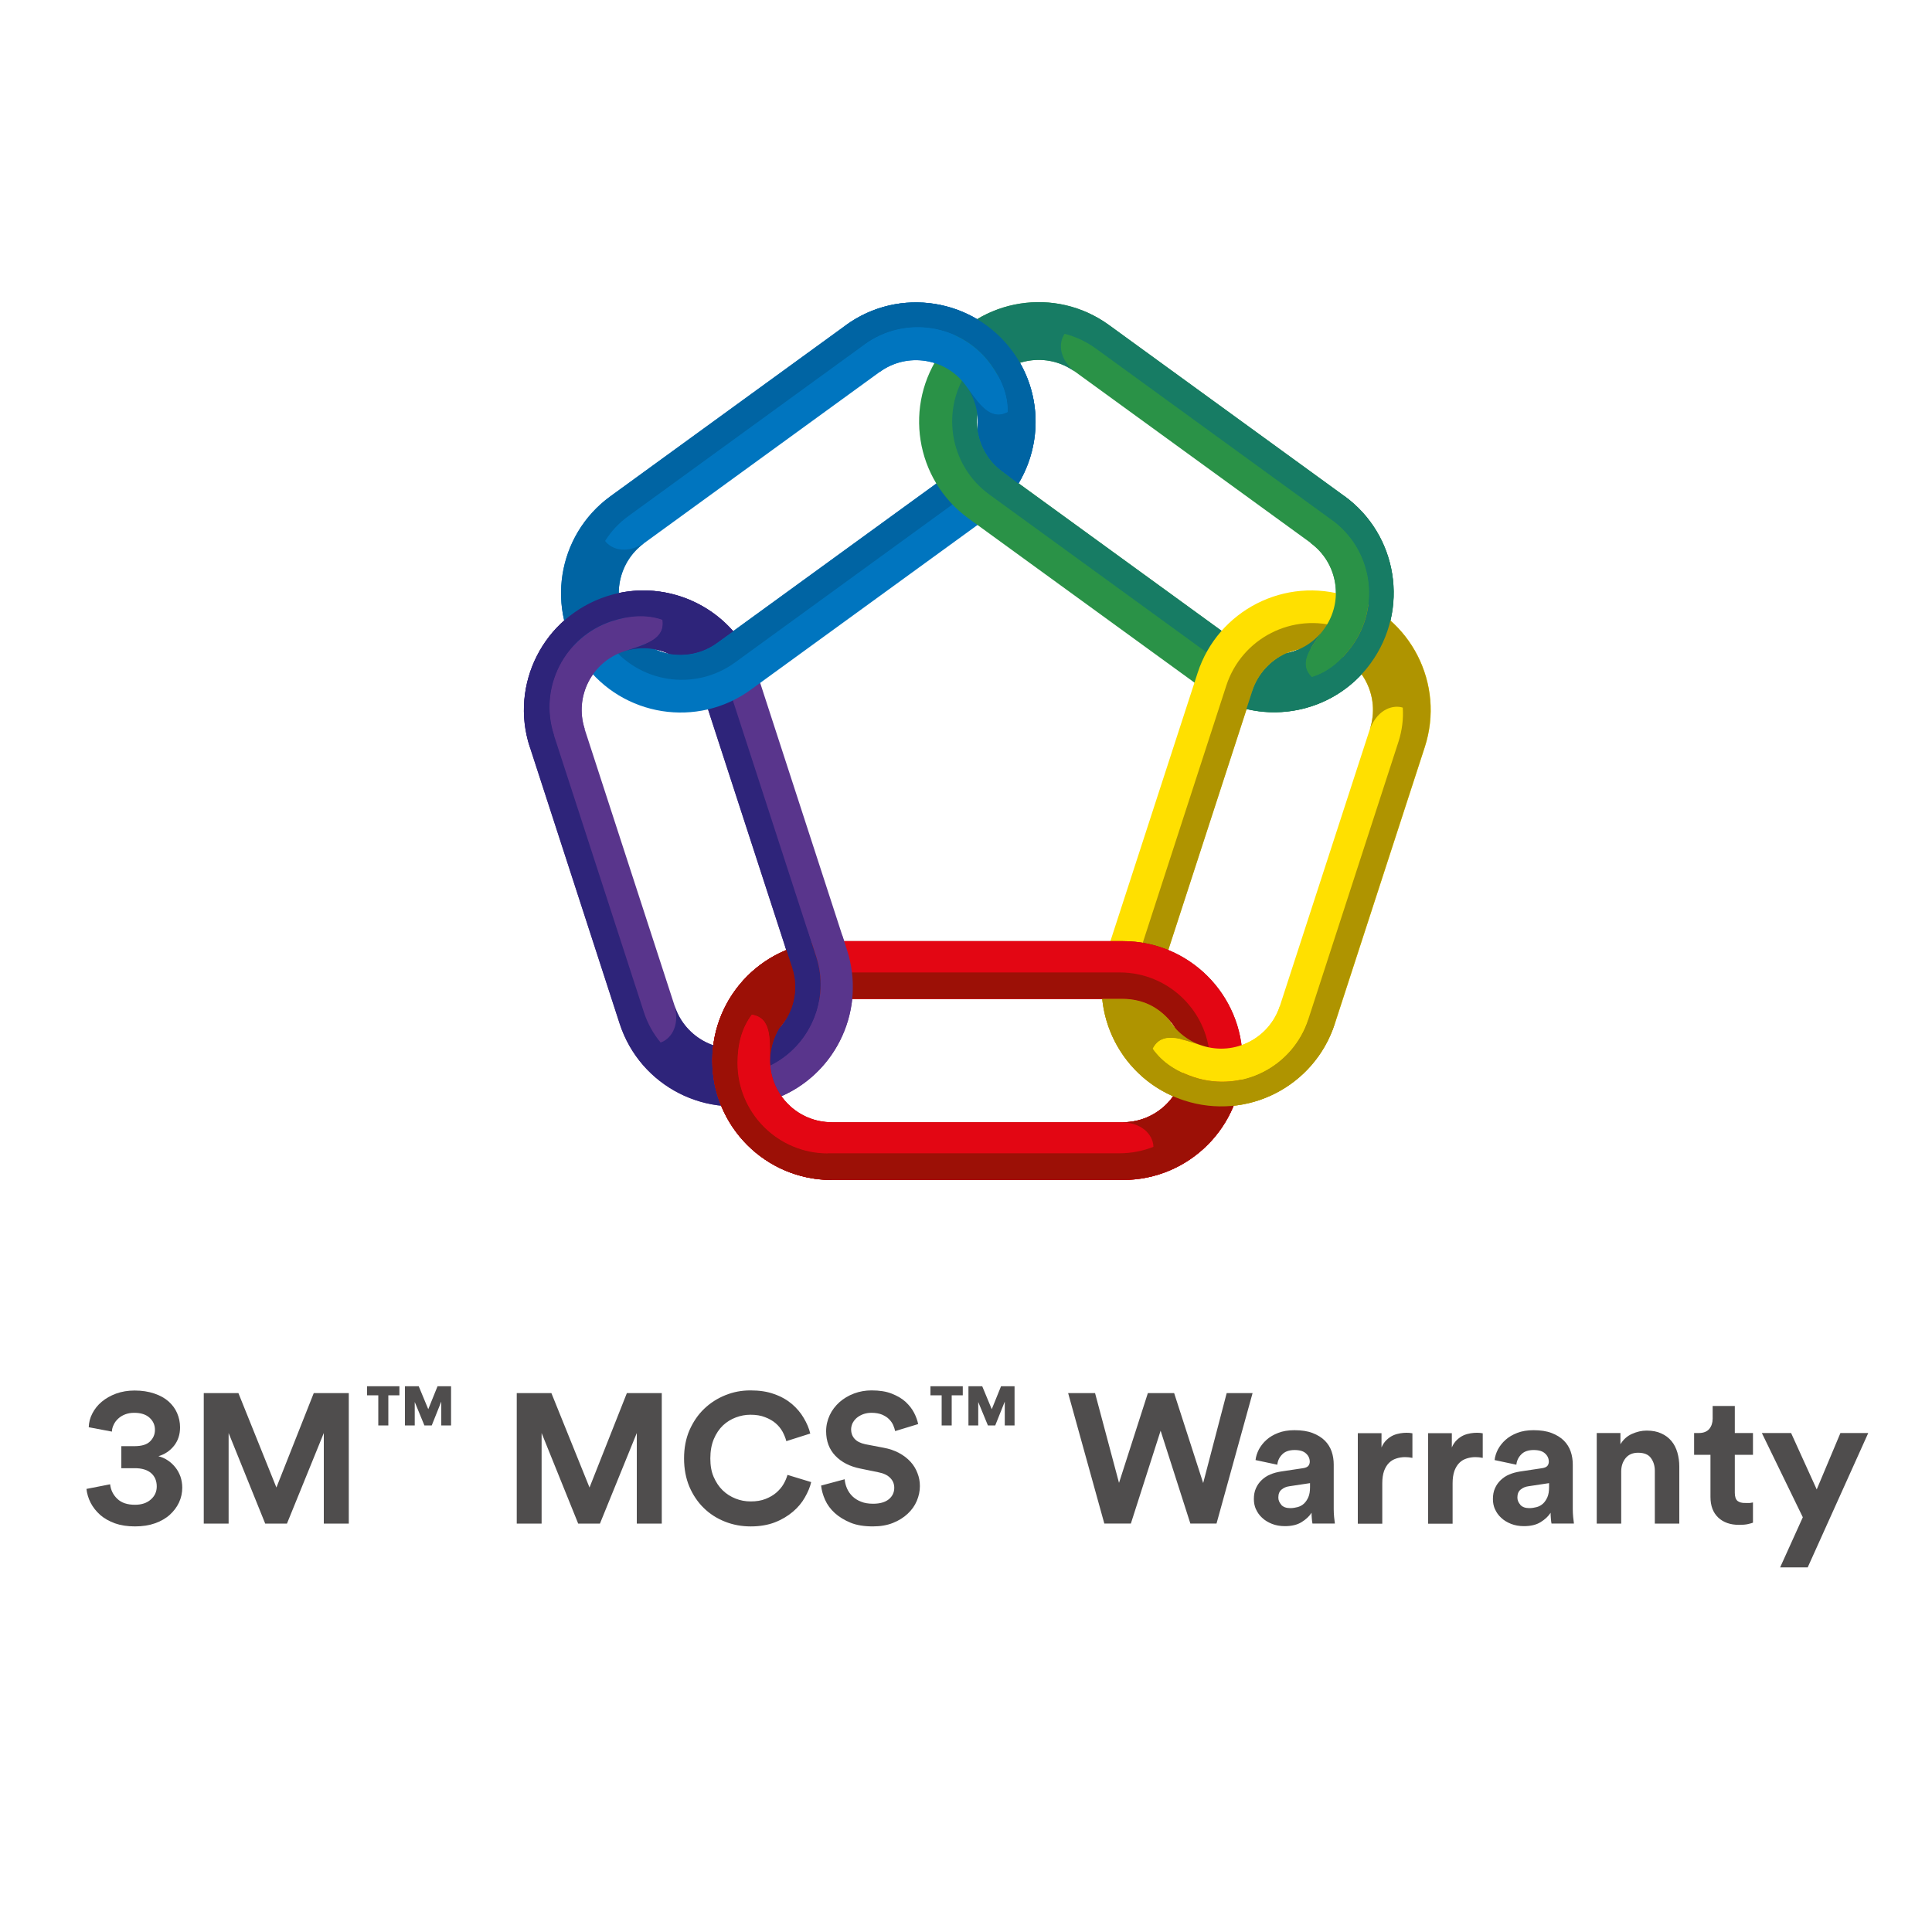 <?xml version="1.0" encoding="UTF-8"?>
<svg id="Ebene_1" xmlns="http://www.w3.org/2000/svg" version="1.1" viewBox="0 0 150 150">
  <!-- Generator: Adobe Illustrator 29.2.1, SVG Export Plug-In . SVG Version: 2.1.0 Build 116)  -->
  <defs>
    <style>
      .st0, .st1, .st2, .st3, .st4, .st5, .st6, .st7, .st8, .st9 {
        fill-rule: evenodd;
      }

      .st0, .st10 {
        fill: #ffe000;
      }

      .st1, .st11 {
        fill: #2e247a;
      }

      .st2, .st12 {
        fill: #0075bf;
      }

      .st13 {
        fill: #4f4d4d;
      }

      .st3, .st14 {
        fill: #9c1006;
      }

      .st4, .st15 {
        fill: #2a9247;
      }

      .st5 {
        fill: #177c64;
      }

      .st16, .st9 {
        fill: #e30613;
      }

      .st17, .st8 {
        fill: #59358c;
      }

      .st6 {
        fill: #af9400;
      }

      .st7 {
        fill: #0064a3;
      }
    </style>
  </defs>
  <path class="st8" d="M45.39,56.6c-.82-2.52.56-5.22,3.08-6.04,2.52-.82,5.22.56,6.04,3.08l6.99,21.5c.82,2.52-.56,5.22-3.08,6.04-2.52.82-5.22-.56-6.04-3.08l-6.99-21.5ZM41.13,57.99c-1.58-4.87,1.08-10.1,5.95-11.69,4.87-1.58,10.1,1.08,11.69,5.95l6.99,21.5c1.58,4.87-1.08,10.1-5.95,11.69-4.87,1.58-10.1-1.08-11.69-5.95l-6.98-21.5Z"/>
  <path class="st1" d="M61.5,75.14c.82,2.52-.56,5.22-3.08,6.04-2.52.82-5.22-.56-6.04-3.08.44,1.69-.41,2.62-1.09,2.84-.56-.67-1-1.45-1.29-2.33l-7-21.55c-1.2-3.69.82-7.65,4.51-8.85,1.31-.43,2.64-.54,3.91-.1.23,1.51-1.26,1.9-2.96,2.45,2.52-.82,5.22.56,6.04,3.08l6.99,21.5ZM59.8,85.44c-4.87,1.58-10.1-1.08-11.69-5.95l-6.98-21.5c-1.58-4.87,1.08-10.1,5.95-11.69,4.87-1.58,10.1,1.08,11.69,5.95l-2.41.47,7,21.55c1.2,3.69-.82,7.65-4.51,8.85l.95,2.32Z"/>
  <path class="st2" d="M68.3,28.88c2.14-1.56,5.14-1.08,6.7,1.06,1.56,2.14,1.08,5.14-1.06,6.7l-18.29,13.29c-2.14,1.56-5.14,1.08-6.7-1.06-1.55-2.14-1.08-5.14,1.06-6.7l18.29-13.29ZM65.67,25.25c4.14-3.01,9.94-2.09,12.96,2.05,3.01,4.14,2.09,9.94-2.05,12.96l-18.29,13.29c-4.14,3.01-9.94,2.09-12.96-2.05-3.01-4.14-2.09-9.94,2.05-12.96l18.29-13.29Z"/>
  <path class="st7" d="M55.65,49.92c-2.14,1.56-5.14,1.08-6.69-1.06-1.56-2.14-1.08-5.14,1.06-6.7-1.47.94-2.62.42-3.04-.16.46-.74,1.07-1.4,1.82-1.94l18.33-13.32c3.14-2.28,7.53-1.58,9.81,1.55.81,1.12,1.33,2.35,1.31,3.69-1.36.69-2.19-.62-3.24-2.05,1.56,2.14,1.08,5.14-1.06,6.7l-18.29,13.29ZM45.33,51.5c-3.01-4.14-2.09-9.94,2.05-12.96l18.29-13.29c4.14-3.01,9.94-2.09,12.96,2.05,3.01,4.14,2.09,9.94-2.05,12.96l-1.19-2.14-18.33,13.32c-3.14,2.28-7.53,1.58-9.81-1.55l-1.91,1.62Z"/>
  <path class="st4" d="M101.75,42.15c2.14,1.56,2.61,4.55,1.06,6.69-1.55,2.14-4.55,2.62-6.69,1.06l-18.29-13.29c-2.14-1.56-2.62-4.55-1.06-6.69,1.56-2.14,4.55-2.62,6.7-1.06l18.29,13.29ZM104.38,38.52c4.14,3.01,5.06,8.81,2.05,12.96-3.01,4.14-8.81,5.06-12.96,2.05l-18.29-13.29c-4.14-3.01-5.06-8.81-2.05-12.96,3.01-4.14,8.81-5.06,12.96-2.05l18.29,13.29Z"/>
  <path class="st5" d="M77.82,36.61c-2.14-1.56-2.62-4.55-1.06-6.69,1.56-2.14,4.55-2.62,6.69-1.06-1.35-1.11-1.21-2.36-.79-2.94.84.21,1.66.59,2.41,1.13l18.33,13.32c3.14,2.28,3.83,6.67,1.55,9.81-.81,1.11-1.82,1.99-3.1,2.38-1.08-1.08-.09-2.28.95-3.72-1.56,2.14-4.55,2.62-6.69,1.06l-18.29-13.29ZM73.14,27.28c3.01-4.14,8.81-5.06,12.96-2.05l18.29,13.29c4.14,3.01,5.06,8.81,2.05,12.95-3.01,4.14-8.81,5.06-12.96,2.05l1.67-1.8-18.33-13.32c-3.14-2.28-3.83-6.67-1.55-9.81l-2.13-1.32Z"/>
  <path class="st0" d="M99.37,78.1c-.82,2.52-3.52,3.9-6.04,3.08-2.52-.82-3.9-3.52-3.08-6.04l6.99-21.5c.82-2.52,3.52-3.9,6.04-3.08,2.52.82,3.9,3.52,3.08,6.04l-6.99,21.5ZM103.63,79.49c-1.58,4.87-6.81,7.54-11.69,5.95s-7.54-6.82-5.95-11.69l6.99-21.5c1.58-4.87,6.81-7.54,11.69-5.95,4.87,1.58,7.54,6.81,5.96,11.69l-6.99,21.5Z"/>
  <path class="st6" d="M97.24,53.64c.82-2.52,3.52-3.9,6.04-3.08,2.52.82,3.9,3.52,3.08,6.04.64-1.63,1.88-1.88,2.55-1.66.06.87-.05,1.76-.33,2.64l-7,21.55c-1.2,3.69-5.16,5.71-8.85,4.51-1.31-.43-2.45-1.12-3.22-2.22.7-1.36,2.14-.79,3.83-.24-2.52-.82-3.9-3.52-3.08-6.04l6.99-21.5ZM104.66,46.3c4.87,1.58,7.54,6.81,5.96,11.69l-6.99,21.5c-1.58,4.87-6.81,7.54-11.69,5.95-4.87-1.58-7.54-6.81-5.95-11.69l2.22,1.03,7-21.55c1.2-3.69,5.16-5.71,8.85-4.51l.6-2.43Z"/>
  <path class="st3" d="M64.58,87.13c-2.65,0-4.79-2.14-4.79-4.79s2.15-4.79,4.79-4.79h22.61c2.65,0,4.79,2.15,4.79,4.79s-2.15,4.79-4.79,4.79h-22.61ZM64.58,91.61c-5.12,0-9.27-4.15-9.27-9.27s4.15-9.27,9.27-9.27h22.61c5.12,0,9.28,4.15,9.28,9.27s-4.15,9.27-9.28,9.27h-22.61Z"/>
  <path class="st9" d="M87.18,77.55c2.65,0,4.79,2.15,4.79,4.79s-2.15,4.79-4.79,4.79c1.75.1,2.37,1.2,2.37,1.91-.81.32-1.69.5-2.61.5h-22.65c-3.88,0-7.03-3.15-7.03-7.02,0-1.38.3-2.68,1.11-3.75,1.51.24,1.41,1.79,1.41,3.57,0-2.65,2.15-4.79,4.79-4.79h22.61ZM96.46,82.34c0,5.12-4.15,9.27-9.28,9.27h-22.61c-5.12,0-9.27-4.15-9.27-9.27s4.15-9.27,9.27-9.27l-.29,2.43h22.65c3.88,0,7.02,3.15,7.02,7.03l2.5-.18Z"/>
  <path class="st15" d="M64.28,89.55v.15c-3.96,0-7.17-3.21-7.17-7.17,0-3.96,3.21-7.17,7.17-7.17h22.65c3.96,0,7.17,3.21,7.17,7.17,0,3.96-3.21,7.17-7.17,7.17h-22.65v-.29h22.65c1.9,0,3.62-.77,4.86-2.01,1.25-1.25,2.01-2.96,2.01-4.86,0-1.9-.77-3.62-2.01-4.86-1.25-1.24-2.96-2.01-4.86-2.01h-22.65c-1.9,0-3.62.77-4.86,2.01-1.24,1.25-2.01,2.96-2.01,4.86,0,1.9.77,3.62,2.01,4.86,1.25,1.24,2.96,2.01,4.86,2.01v.15Z"/>
  <path class="st9" d="M64.58,87.13c-2.65,0-4.79-2.14-4.79-4.79s2.15-4.79,4.79-4.79h22.61c2.65,0,4.79,2.15,4.79,4.79s-2.15,4.79-4.79,4.79h-22.61ZM64.58,91.61c-5.12,0-9.27-4.15-9.27-9.27s4.15-9.27,9.27-9.27h22.61c5.12,0,9.28,4.15,9.28,9.27s-4.15,9.27-9.28,9.27h-22.61Z"/>
  <path class="st3" d="M87.18,77.55c2.65,0,4.79,2.15,4.79,4.79s-2.15,4.79-4.79,4.79c1.75.1,2.37,1.2,2.37,1.91-.81.32-1.69.5-2.61.5h-22.65c-3.88,0-7.03-3.15-7.03-7.02,0-1.38.3-2.68,1.11-3.75,1.51.24,1.41,1.79,1.41,3.57,0-2.65,2.15-4.79,4.79-4.79h22.61ZM96.46,82.34c0,5.12-4.15,9.27-9.28,9.27h-22.61c-5.12,0-9.27-4.15-9.27-9.27s4.15-9.27,9.27-9.27l-.29,2.43h22.65c3.88,0,7.02,3.15,7.02,7.03l2.5-.18Z"/>
  <path class="st6" d="M103.63,79.49c-1.58,4.87-6.81,7.54-11.69,5.95-3.61-1.17-6.01-4.35-6.36-7.89h1.6c1.57.03,2.65.61,3.54,1.57.58.94,1.48,1.69,2.61,2.06-1.69-.55-3.13-1.12-3.83.24.77,1.1,1.91,1.79,3.22,2.22,3.69,1.2,7.65-.82,8.85-4.51l2.06.36Z"/>
  <path class="st10" d="M99.37,78.1c-.82,2.52-3.52,3.9-6.04,3.08-1.69-.55-3.13-1.12-3.83.24.77,1.1,1.91,1.79,3.22,2.22,3.69,1.2,7.65-.82,8.85-4.51l-2.21-1.03Z"/>
  <path class="st5" d="M96.78,55.05c3.53.84,7.39-.45,9.65-3.57,3.01-4.14,2.09-9.94-2.05-12.96l-.98,1.85c3.14,2.28,3.84,6.67,1.55,9.81-.81,1.11-1.82,1.99-3.1,2.38-1.08-1.08-.09-2.28.95-3.72-.74,1.01-1.8,1.66-2.94,1.88-1.19.54-2.19,1.58-2.63,2.92l-.46,1.41Z"/>
  <path class="st15" d="M103.4,40.37c3.14,2.28,3.83,6.67,1.55,9.81-.81,1.11-1.82,1.99-3.1,2.38-1.08-1.08-.09-2.28.95-3.72,1.56-2.14,1.08-5.14-1.06-6.69l1.66-1.78Z"/>
  <path class="st7" d="M65.67,25.25c4.14-3.01,9.94-2.09,12.96,2.05,2.26,3.11,2.31,7.15.44,10.25l-1.24-.94c-1.07-.78-1.77-1.95-1.94-3.33.12-1.14-.16-2.34-.89-3.34,1.05,1.44,1.88,2.74,3.24,2.05.02-1.34-.49-2.57-1.31-3.69-2.28-3.14-6.67-3.83-9.81-1.55l-1.45-1.5Z"/>
  <path class="st12" d="M68.3,28.88c2.14-1.56,5.14-1.08,6.69,1.06,1.05,1.44,1.88,2.74,3.24,2.05.02-1.34-.49-2.57-1.3-3.69-2.28-3.14-6.67-3.83-9.81-1.55l1.18,2.13Z"/>
  <path class="st17" d="M45.4,56.6c-.82-2.52.56-5.22,3.08-6.04,1.69-.55,3.19-.94,2.96-2.45-1.27-.44-2.6-.32-3.91.1-3.69,1.2-5.71,5.16-4.51,8.85l2.39-.47Z"/>
  <path class="st1" d="M56.93,49.01l-1.28.92c-1.1.8-2.48,1.05-3.72.83-1.05-.48-2.27-.58-3.46-.19,1.69-.55,3.19-.94,2.96-2.45-1.27-.44-2.6-.32-3.91.1-3.69,1.2-5.71,5.16-4.51,8.85l-1.87.92c-1.58-4.87,1.08-10.1,5.95-11.69,3.64-1.18,7.47,0,9.84,2.71"/>
  <path class="st11" d="M60.94,73.42l.56,1.72c.55,1.7.11,3.48-1.02,4.71-.41.71-.7,1.61-.7,2.49,0,.14.01.26.03.4,3.07-1.52,4.65-5.11,3.56-8.46l-.65-2.01-1.78,1.16Z"/>
  <path class="st17" d="M65.38,72.59l.38,1.16c1.48,4.57-.77,9.45-5.07,11.35-.48-.68-.8-1.49-.88-2.37,3.07-1.52,4.65-5.11,3.56-8.46l-.65-2.01,2.67.33Z"/>
  <path class="st14" d="M64.58,91.61c-5.12,0-9.27-4.15-9.27-9.27,0-3.87,2.37-7.19,5.74-8.58l.45,1.38c.55,1.7.11,3.48-1.01,4.71-.42.71-.7,1.61-.7,2.49,0-1.78.09-3.32-1.41-3.57-.81,1.07-1.11,2.37-1.11,3.75,0,3.88,3.15,7.02,7.02,7.02l.29,2.07Z"/>
  <path class="st16" d="M64.28,89.55c-3.88,0-7.02-3.14-7.02-7.02,0-1.38.3-2.68,1.11-3.75,1.51.25,1.41,1.79,1.41,3.57,0,2.65,2.14,4.79,4.79,4.79l-.29,2.42Z"/>
  <polygon class="st13" points="27.08 118.29 27.08 108.16 24.36 108.16 21.46 115.49 18.51 108.16 15.82 108.16 15.82 118.29 17.75 118.29 17.75 111.26 20.59 118.29 22.28 118.29 25.14 111.26 25.14 118.29 27.08 118.29"/>
  <path class="st13" d="M6.71,115.58c.04.38.15.75.33,1.1.18.35.43.66.74.94.31.27.7.49,1.14.65.45.16.97.24,1.56.24s1.1-.08,1.55-.24c.45-.16.84-.38,1.15-.66.31-.28.55-.6.72-.96.17-.37.25-.75.25-1.15,0-.3-.05-.59-.14-.86-.1-.27-.23-.51-.4-.72-.17-.21-.37-.4-.59-.54-.22-.15-.46-.25-.72-.32.5-.15.9-.42,1.21-.81.31-.39.47-.87.47-1.43,0-.39-.08-.76-.23-1.11-.15-.35-.38-.65-.67-.91-.3-.26-.66-.46-1.11-.61-.44-.15-.95-.23-1.52-.23-.52,0-1,.08-1.44.24-.43.16-.8.37-1.11.63-.31.26-.55.56-.73.91-.18.34-.27.7-.28,1.07l1.8.34c0-.18.05-.36.14-.54.08-.18.2-.33.35-.47.15-.14.33-.25.54-.33.21-.08.44-.12.7-.12.52,0,.92.13,1.2.39.28.26.41.57.41.93s-.13.66-.39.91-.66.36-1.21.36h-1.01v1.71h1.06c.54,0,.96.13,1.25.38.29.25.44.6.44,1.04,0,.4-.15.74-.46,1.01-.3.27-.71.41-1.23.41-.59,0-1.05-.15-1.37-.46-.32-.3-.51-.68-.56-1.13l-1.84.36Z"/>
  <path class="st13" d="M35.02,110.67v-3.04h-1.05l-.72,1.78-.74-1.78h-1.07v3.04h.76v-1.82l.75,1.82h.57l.74-1.85v1.85h.76ZM31.01,108.33v-.7h-2.51v.7h.87v2.34h.78v-2.34h.86Z"/>
  <path class="st13" d="M71.29,110.58c-.06-.29-.16-.58-.32-.89-.16-.31-.38-.59-.66-.85s-.65-.47-1.08-.64c-.43-.17-.95-.25-1.56-.25-.48,0-.93.08-1.36.24-.43.16-.81.39-1.13.67-.32.29-.58.62-.76,1.01s-.28.8-.28,1.25c0,.77.24,1.41.72,1.91.48.5,1.13.83,1.94.99l1.41.29c.4.08.7.22.91.44.21.21.31.47.31.76,0,.36-.14.66-.42.89-.28.23-.69.35-1.22.35-.36,0-.68-.05-.94-.16-.27-.1-.49-.25-.67-.42-.18-.18-.32-.38-.42-.61-.1-.23-.16-.47-.18-.71l-1.83.49c.04.36.14.73.31,1.11.17.38.42.72.75,1.02.33.3.74.55,1.22.75s1.07.29,1.74.29c.59,0,1.11-.09,1.56-.27.45-.18.83-.42,1.14-.71.31-.29.55-.62.71-1,.16-.38.24-.76.24-1.15,0-.35-.06-.69-.19-1.01-.12-.32-.3-.62-.54-.88-.24-.26-.53-.49-.89-.68-.35-.19-.76-.33-1.21-.41l-1.41-.27c-.37-.08-.65-.22-.83-.42-.18-.2-.27-.45-.27-.72,0-.17.04-.33.11-.49.08-.15.18-.29.32-.41.14-.12.3-.21.5-.29.2-.07.41-.11.65-.11.32,0,.6.05.82.14.22.1.41.21.55.36.14.14.25.3.32.46.07.17.12.32.15.46l1.77-.54ZM60.17,118.19c.54-.21,1-.49,1.39-.82.39-.33.7-.7.93-1.11.23-.4.4-.8.49-1.19l-1.84-.56c-.07.24-.17.48-.31.72s-.33.46-.56.66c-.23.2-.51.36-.84.49-.33.13-.71.19-1.14.19s-.8-.07-1.18-.22c-.38-.15-.71-.36-1-.64-.29-.28-.52-.63-.7-1.04-.18-.41-.26-.89-.26-1.44,0-.57.09-1.07.27-1.5.18-.43.42-.78.71-1.06.3-.28.63-.48,1-.62.37-.14.75-.21,1.13-.21.44,0,.82.06,1.14.19.32.12.6.28.82.47.22.19.4.41.54.66.13.25.23.49.29.73l1.86-.59c-.1-.41-.27-.81-.51-1.21-.23-.4-.54-.76-.91-1.08-.38-.32-.83-.58-1.37-.77-.54-.2-1.15-.29-1.85-.29s-1.33.12-1.95.37c-.62.25-1.17.6-1.65,1.06-.48.46-.85,1.01-1.14,1.66-.28.65-.42,1.38-.42,2.19s.14,1.54.41,2.19c.28.65.65,1.2,1.12,1.66s1.02.81,1.65,1.06c.63.25,1.3.37,2,.37s1.34-.11,1.88-.32ZM51.38,118.29v-10.13h-2.71l-2.9,7.33-2.96-7.33h-2.69v10.13h1.93v-7.03l2.84,7.03h1.69l2.86-7.03v7.03h1.94Z"/>
  <path class="st13" d="M78.77,110.67v-3.04h-1.05l-.72,1.78-.74-1.78h-1.07v3.04h.76v-1.82l.75,1.82h.57l.74-1.85v1.85h.76ZM74.75,108.33v-.7h-2.51v.7h.87v2.34h.78v-2.34h.86Z"/>
  <path class="st13" d="M134.68,109.16h-1.71v.99c0,.31-.09.58-.26.79-.18.21-.45.32-.82.32h-.36v1.69h1.27v3.27c0,.69.2,1.22.6,1.6.4.38.94.57,1.63.57.28,0,.5-.02.68-.06.18-.04.31-.08.39-.11v-1.57l-.24.04h-.34c-.28.01-.48-.05-.62-.16-.14-.12-.21-.33-.21-.64v-2.94h1.41v-1.69h-1.41v-2.1ZM125.87,114.25c0-.41.11-.75.34-1.04.23-.28.55-.42.97-.42.46,0,.79.13.99.4.2.27.31.6.31,1v4.1h1.9v-4.43c0-.38-.05-.74-.15-1.09-.1-.34-.25-.64-.46-.89-.21-.25-.47-.45-.79-.59-.32-.15-.7-.22-1.14-.22-.38,0-.76.09-1.14.26-.38.17-.67.44-.89.8v-.87h-1.84v7.03h1.9v-4.04ZM118.04,116.83c-.15-.17-.23-.35-.23-.56,0-.28.08-.48.25-.62.17-.14.37-.23.62-.26l1.59-.24v.31c0,.31-.04.57-.13.78-.09.2-.2.37-.34.5-.14.13-.31.22-.49.27-.19.05-.38.08-.58.08-.3,0-.53-.08-.69-.25ZM116.07,117.17c.11.25.27.48.48.67.21.2.46.35.76.47.3.12.64.18,1.01.18.52,0,.95-.1,1.29-.31.34-.21.6-.45.78-.73,0,.13,0,.28.02.45.01.17.03.3.05.39h1.74c-.02-.12-.04-.29-.06-.51-.02-.21-.03-.42-.03-.61v-3.46c0-.35-.05-.69-.16-1.01-.11-.32-.29-.61-.53-.85-.24-.24-.56-.44-.95-.59-.39-.15-.86-.22-1.41-.22-.48,0-.9.07-1.26.21-.36.14-.67.32-.91.54-.25.22-.44.47-.59.74-.14.28-.23.55-.26.83l1.69.36c.03-.3.15-.57.38-.8.22-.23.55-.34.96-.34s.7.09.89.27c.2.18.29.4.29.64,0,.12-.04.23-.11.32-.08.09-.21.15-.41.18l-1.73.26c-.3.05-.57.12-.82.23-.25.1-.47.25-.66.43-.19.18-.34.39-.45.64-.11.24-.16.52-.16.84,0,.28.05.54.16.79ZM115.11,111.28c-.13-.03-.28-.04-.44-.04-.14,0-.31.01-.49.04s-.37.08-.55.16c-.18.08-.35.2-.51.35-.16.15-.3.35-.4.59v-1.11h-1.84v7.03h1.9v-3.14c0-.38.05-.7.14-.96.1-.26.22-.46.38-.62s.34-.27.56-.34c.21-.07.45-.11.69-.11.19,0,.38.02.57.06v-1.9ZM109.65,111.28c-.13-.03-.28-.04-.44-.04-.14,0-.31.01-.49.04s-.37.08-.55.16c-.18.08-.35.2-.51.35-.16.15-.3.35-.4.59v-1.11h-1.84v7.03h1.9v-3.14c0-.38.05-.7.14-.96.1-.26.22-.46.38-.62s.34-.27.56-.34c.21-.07.45-.11.69-.11.19,0,.38.02.57.06v-1.9ZM99.48,116.83c-.15-.17-.23-.35-.23-.56,0-.28.08-.48.25-.62.17-.14.37-.23.62-.26l1.59-.24v.31c0,.31-.04.57-.13.78-.09.2-.2.37-.34.5-.14.13-.31.22-.49.27-.19.05-.38.08-.58.08-.3,0-.53-.08-.69-.25ZM97.51,117.17c.11.25.27.48.48.67.21.2.46.35.76.47.3.12.64.18,1.01.18.52,0,.95-.1,1.29-.31.34-.21.6-.45.78-.73,0,.13,0,.28.02.45.01.17.03.3.05.39h1.74c-.02-.12-.04-.29-.06-.51-.02-.21-.03-.42-.03-.61v-3.46c0-.35-.05-.69-.16-1.01-.11-.32-.29-.61-.53-.85-.24-.24-.56-.44-.95-.59-.39-.15-.86-.22-1.41-.22-.48,0-.9.07-1.26.21-.36.14-.67.32-.91.54-.25.22-.44.47-.59.74-.14.28-.23.55-.26.83l1.69.36c.03-.3.15-.57.38-.8.22-.23.55-.34.96-.34s.7.09.89.27c.2.18.29.4.29.64,0,.12-.04.23-.11.32-.08.09-.21.15-.41.18l-1.73.26c-.3.05-.57.12-.82.23-.25.1-.47.25-.66.43-.19.18-.34.39-.45.64-.11.24-.16.52-.16.84,0,.28.05.54.16.79ZM93.42,115.16l-2.26-7h-2.04l-2.24,6.97-1.86-6.97h-2.09l2.81,10.13h2.06l2.31-7.21,2.31,7.21h2.03l2.8-10.13h-2.01l-1.83,7Z"/>
  <polygon class="st13" points="140.35 121.69 145.05 111.26 142.89 111.26 141.05 115.64 139.06 111.26 136.79 111.26 139.97 117.8 138.21 121.69 140.35 121.69"/>
</svg>